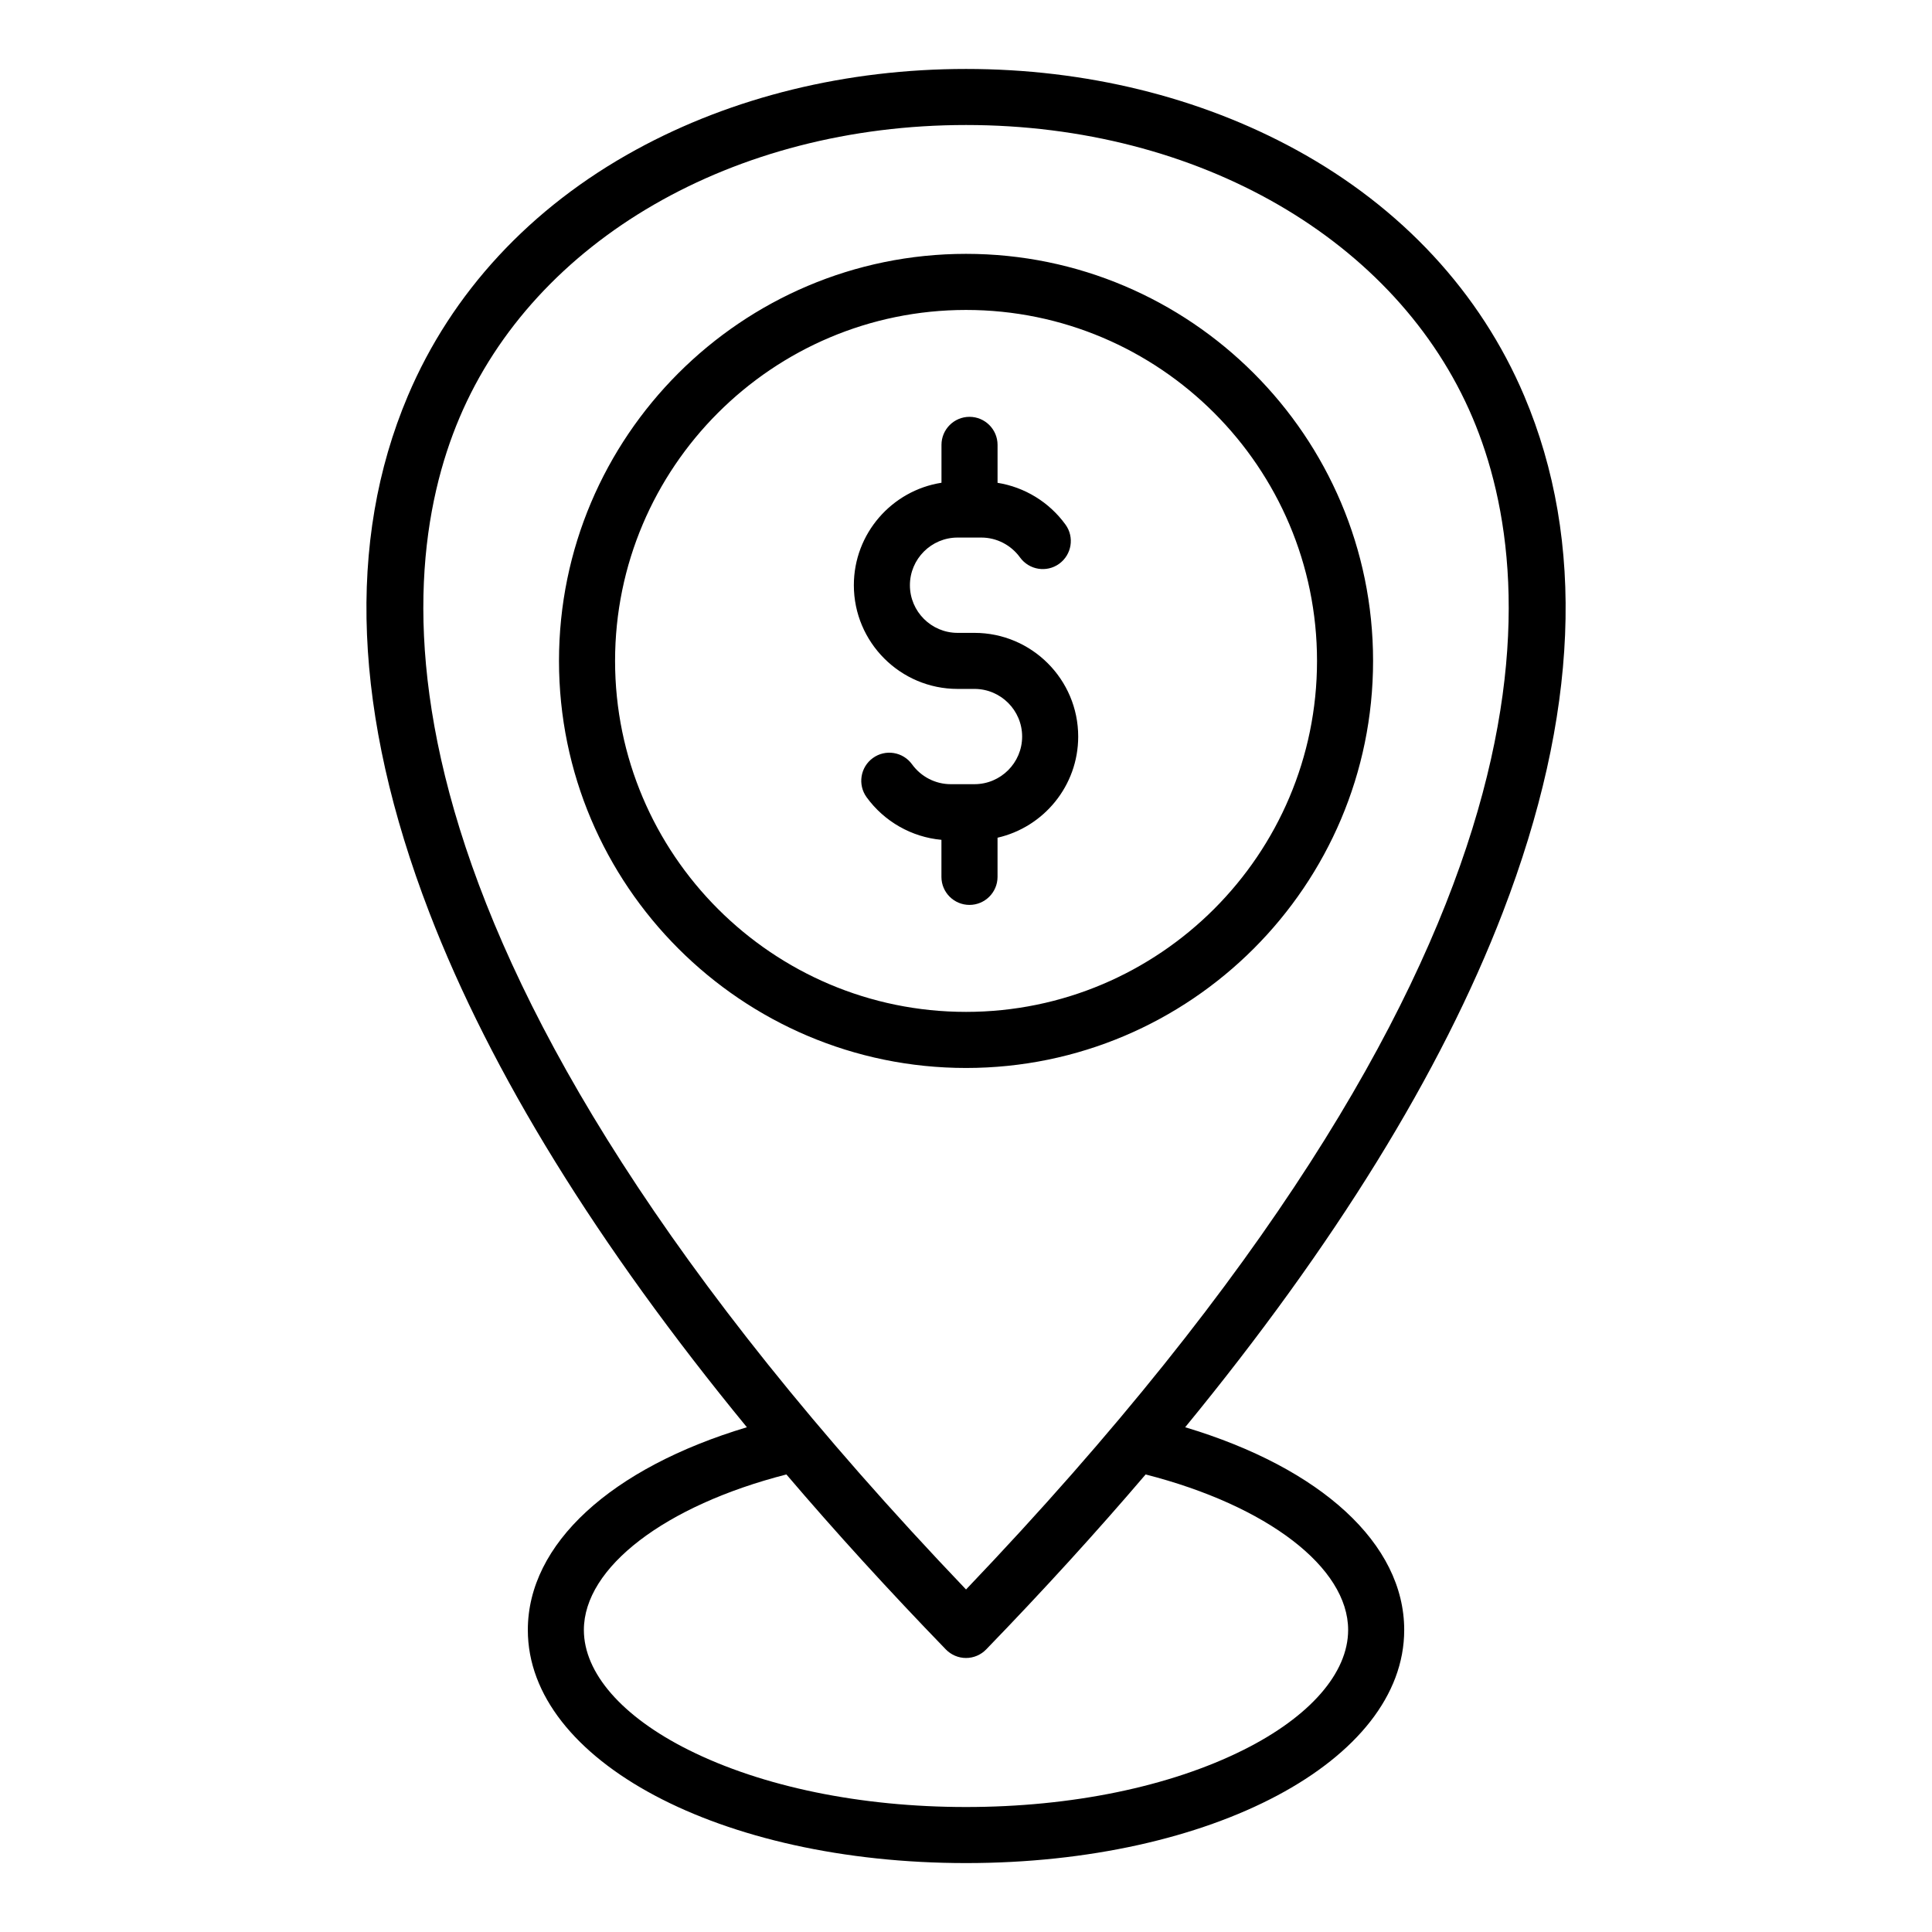 <?xml version="1.0" encoding="UTF-8"?>
<!-- Uploaded to: SVG Repo, www.svgrepo.com, Generator: SVG Repo Mixer Tools -->
<svg fill="#000000" width="800px" height="800px" version="1.1" viewBox="144 144 512 512" xmlns="http://www.w3.org/2000/svg">
 <path d="m400.92 383.81c-4.102 0-7.43-3.32-7.43-7.422v-9.824c-7.867-0.715-15.145-4.82-19.844-11.309-2.394-3.32-1.648-7.969 1.676-10.371 3.324-2.41 7.965-1.656 10.375 1.664 2.387 3.305 6.211 5.269 10.242 5.269h6.305c6.965 0 12.633-5.664 12.633-12.625 0-6.957-5.664-12.621-12.633-12.621h-4.477c-15.148 0-27.488-12.328-27.488-27.488 0-13.695 10.078-25.094 23.223-27.148v-10.039c0-4.098 3.32-7.43 7.43-7.43 4.094 0 7.43 3.332 7.43 7.43v10.055c7.152 1.141 13.68 5.094 18.008 11.078 2.406 3.32 1.648 7.969-1.676 10.375-3.32 2.406-7.969 1.648-10.375-1.672-2.387-3.301-6.211-5.273-10.242-5.273h-6.309c-6.961 0-12.633 5.672-12.633 12.633 0 6.961 5.672 12.625 12.633 12.625h4.477c15.156 0 27.488 12.324 27.488 27.484 0 13.059-9.152 24.012-21.375 26.801v10.391c-0.008 4.094-3.344 7.418-7.438 7.418zm100.35 192.15c0 11.387-10.102 22.977-27.73 31.781-19.52 9.758-45.629 15.137-73.539 15.137-27.906 0-54.016-5.379-73.535-15.137-17.629-8.805-27.734-20.395-27.734-31.781 0-16.559 21.465-32.957 53.672-41.215 12.98 15.223 27.066 30.688 42.258 46.375 1.41 1.445 3.324 2.262 5.34 2.262s3.938-0.816 5.34-2.262c15.195-15.695 29.281-31.16 42.262-46.375 32.223 8.25 53.668 24.629 53.668 41.215zm-235.51-321.23c-18.723 44.164-25.797 142.91 134.25 310.5 160.04-167.6 152.96-266.34 134.25-310.5-19.969-47.141-72.668-77.602-134.25-77.602s-114.28 30.461-134.25 77.598zm282.18-5.805c-11.598-27.375-32.492-49.93-60.418-65.207-25.617-14.023-55.883-21.445-87.512-21.445-31.625 0-61.891 7.406-87.516 21.441-27.926 15.285-48.816 37.832-60.414 65.211-16.332 38.559-14.422 84.594 5.68 136.87 16.332 42.453 44.551 88.16 84.172 136.44-36.047 10.816-58.051 30.918-58.051 53.723 0 34.633 51.008 61.777 116.13 61.777 65.113 0 116.12-27.141 116.12-61.777 0-22.824-21.977-42.91-58.047-53.723 39.609-48.277 67.836-93.984 84.168-136.44 20.113-52.27 22.023-98.316 5.688-136.87zm-240.94 70.219c0 51.289 41.723 93.016 93.008 93.016 51.289 0 93.016-41.723 93.016-93.016 0-51.289-41.723-93.004-93.012-93.004s-93.012 41.719-93.012 93.004zm200.88 0c0-59.477-48.391-107.87-107.87-107.87-59.477 0-107.87 48.391-107.87 107.87 0 59.477 48.395 107.88 107.88 107.88s107.86-48.398 107.86-107.88z" fill-rule="evenodd"/>
</svg>